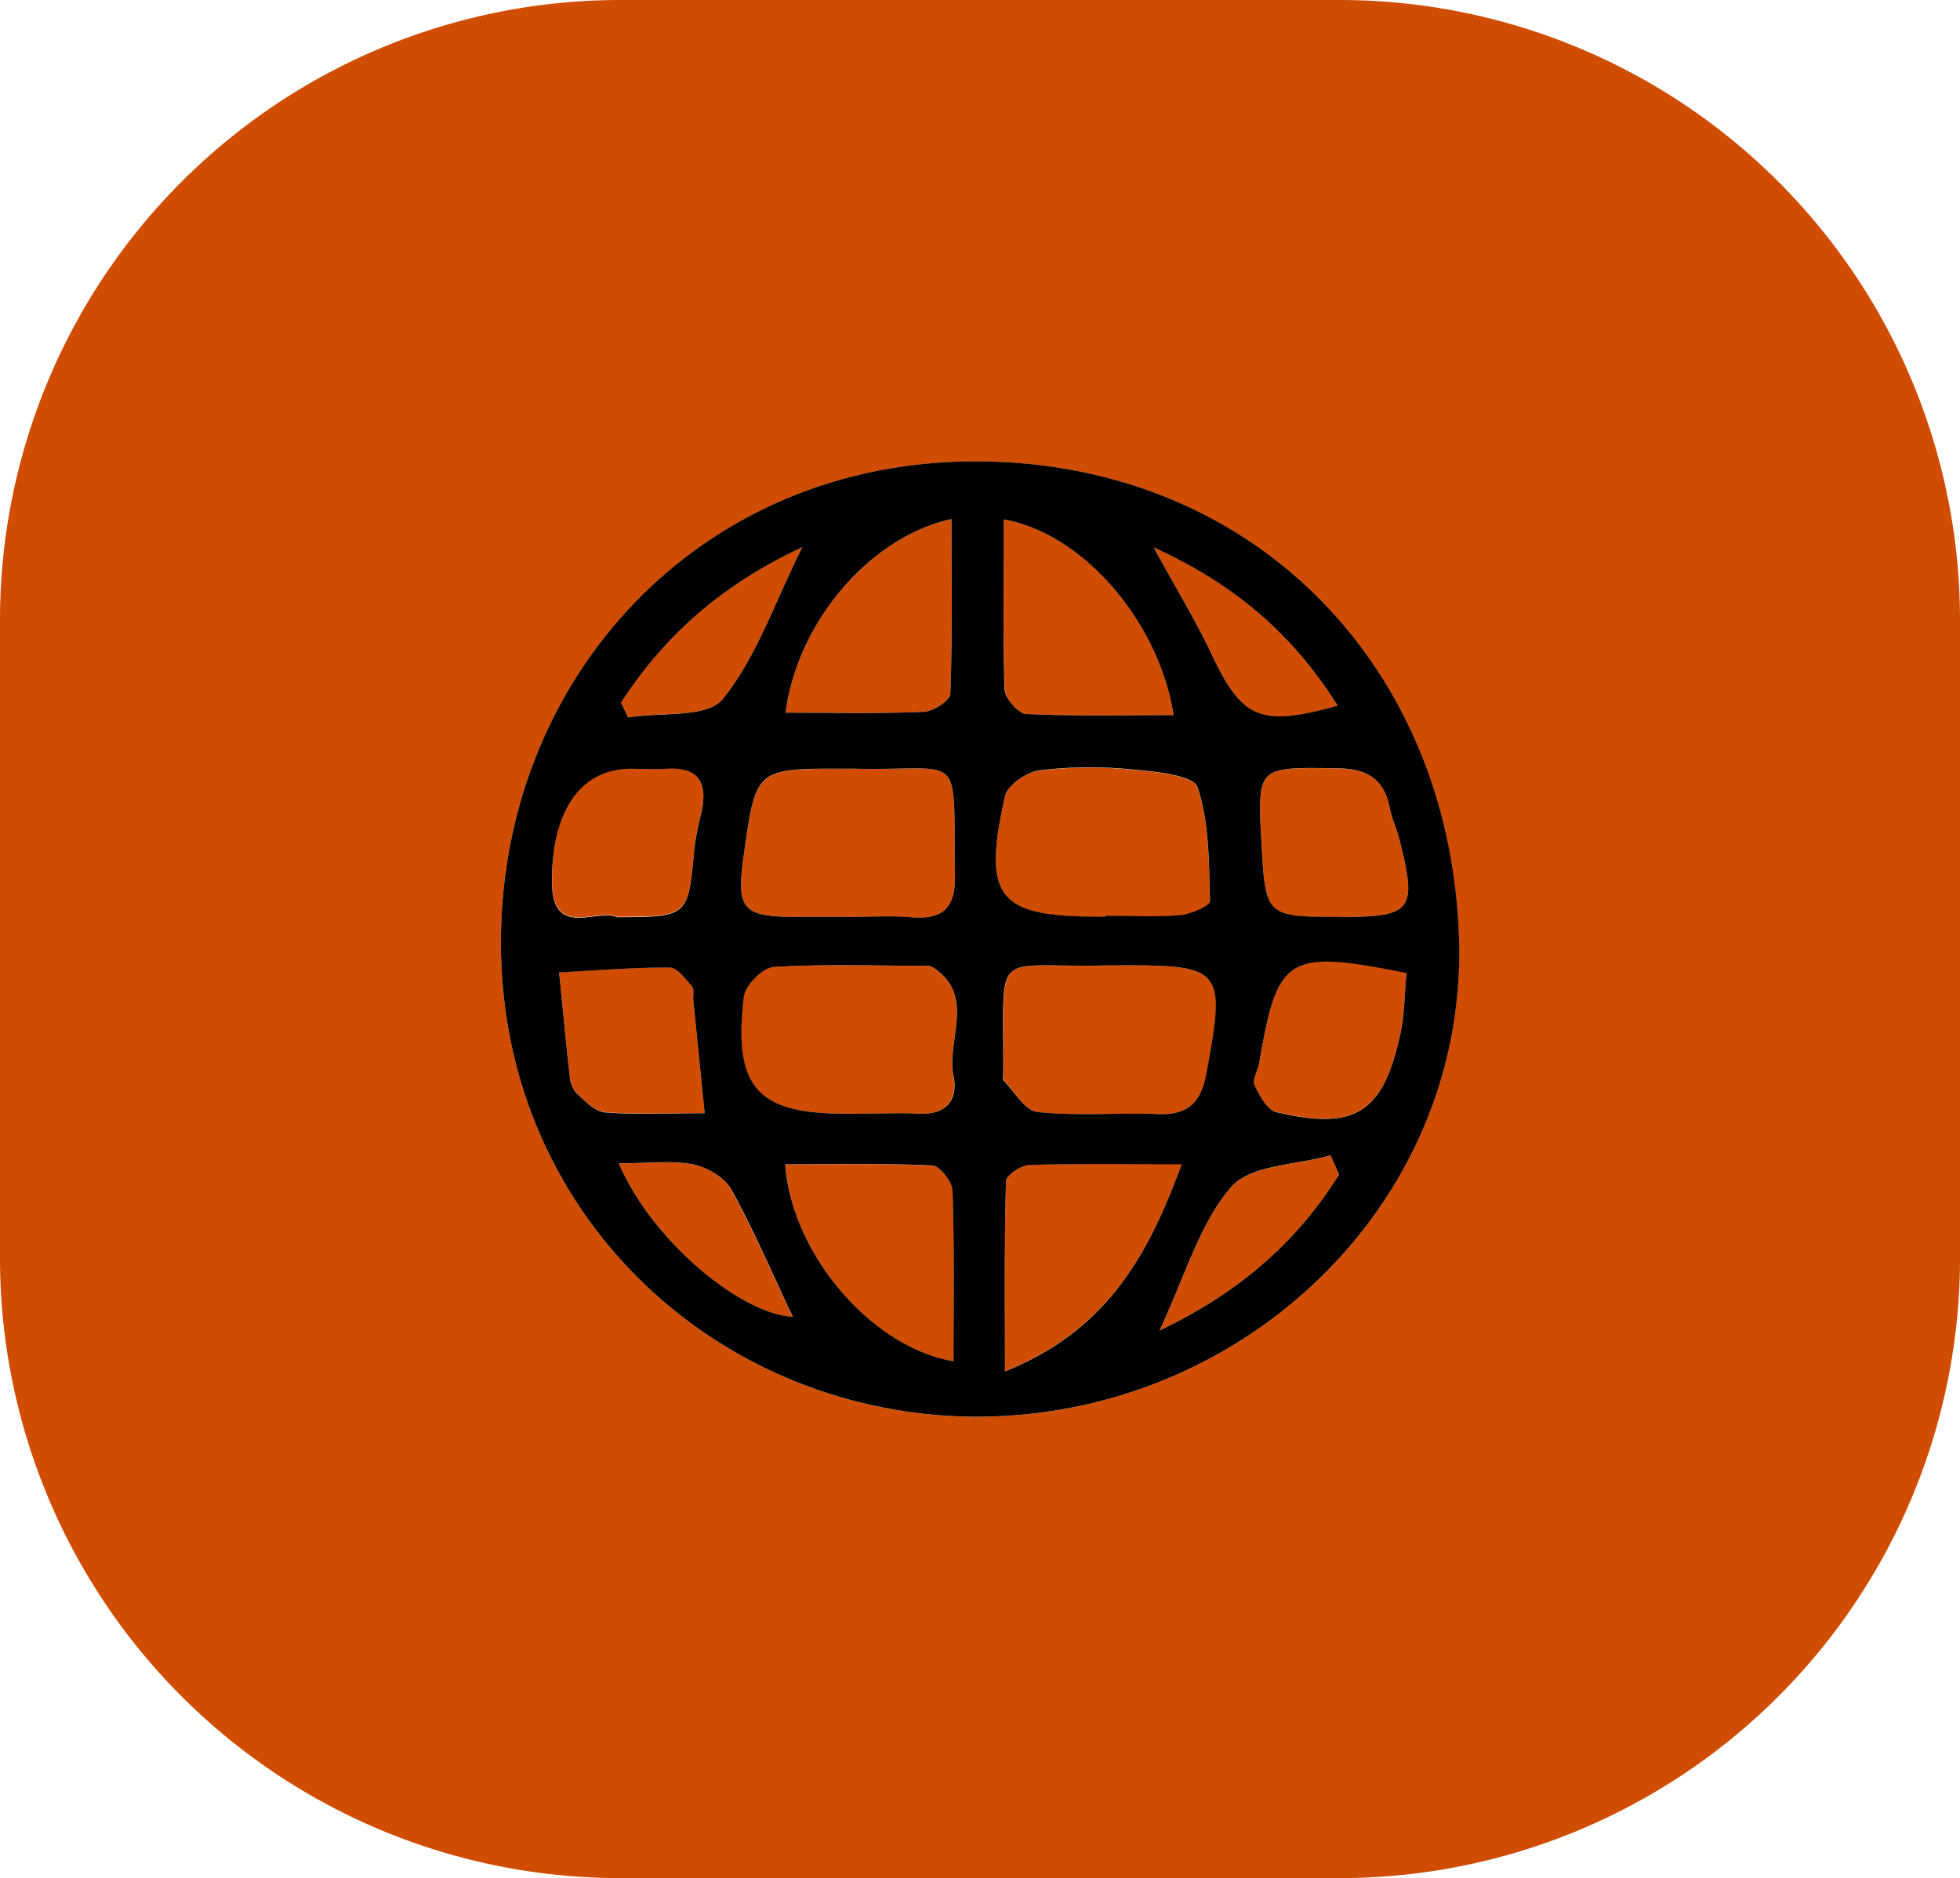 <?xml version="1.0" encoding="UTF-8" standalone="no"?><svg xmlns="http://www.w3.org/2000/svg" xmlns:xlink="http://www.w3.org/1999/xlink" data-name="Layer 1" fill="#000000" height="346" preserveAspectRatio="xMidYMid meet" version="1" viewBox="69.5 77.0 361.0 346.0" width="361" zoomAndPan="magnify"><g id="change1_1"><path d="M199.29,282.06l-2.1-20.89c-.08-.86.21-2-.25-2.52-1.2-1.35-2.71-3.43-4.1-3.43-6.78,0-13.57.54-20.36.9.64,6.35,1.23,12.7,1.94,19a5.38,5.38,0,0,0,1.19,3.17c1.57,1.45,3.4,3.42,5.26,3.58C186.5,282.36,192.19,282.06,199.29,282.06Z" fill="#d04c00"/></g><g id="change1_2"><path d="M241.21,291.73c-9-.42-18-.22-27.08-.22,1.15,16.44,15.82,33.72,31,36.29,0-11,.17-21.22-.18-31.46C244.89,294.69,242.58,291.79,241.21,291.73Z" fill="#d04c00"/></g><g id="change1_3"><path d="M183.16,245.9c13.13-.06,13.1-.06,14.23-12.65a55.81,55.81,0,0,1,1.31-6.7c1.17-5.35-.49-8.32-6.44-8-2.27.15-4.56,0-6.84,0-9.1.16-14.34,7.92-14.23,20.92C171.28,249.94,179.39,244.24,183.16,245.9Z" fill="#d04c00"/></g><g id="change1_4"><path d="M197.16,291.54c-4.09-.77-8.42-.2-13.68-.2,6,14.07,22.22,27.67,32,28.29-3.64-7.7-7.09-15.77-11.3-23.43C203,294,199.76,292,197.16,291.54Z" fill="#d04c00"/></g><g id="change1_5"><path d="M239.64,208.14c1.75-.07,4.85-2.11,4.9-3.34.39-10.61.22-21.25.22-32.17-15.09,3.28-28.43,19.06-30.57,35.67C223.12,208.3,231.39,208.5,239.64,208.14Z" fill="#d04c00"/></g><g id="change1_6"><path d="M226.66,218.63h-1.72c-16.23,0-16.23,0-18.45,15.91-1.41,10.13-.33,11.34,10.1,11.39,3.15,0,6.31,0,9.46,0,3.73,0,7.48-.25,11.18.06,5.79.48,8.28-1.53,8.16-7.72C245,214.57,247.49,219.1,226.66,218.63Z" fill="#d04c00"/></g><g id="change1_7"><path d="M202.59,205.8c6.2-7.6,9.49-17.58,14.68-28-15,7-25.43,16.38-33.38,28.61.43.91.86,1.83,1.28,2.74C191.15,208.18,199.71,209.31,202.59,205.8Z" fill="#d04c00"/></g><g id="change1_8"><path d="M241.1,255.1a3.45,3.45,0,0,0-1.69-.17c-9.16,0-18.35-.36-27.48.23-2,.13-5.22,3.38-5.47,5.48-2,16.67,2.43,21.51,18.68,21.53.57,0,1.14,0,1.72,0,4,0,8-.14,12,0,5,.22,7.08-2.71,6.22-6.94C243.75,268.53,249.44,260.36,241.1,255.1Z" fill="#d04c00"/></g><g id="change1_9"><path d="M316.25,77H183.75A114.25,114.25,0,0,0,69.5,191.25v117.5A114.25,114.25,0,0,0,183.75,423h132.5A114.25,114.25,0,0,0,430.5,308.75V191.25A114.25,114.25,0,0,0,316.25,77Zm-68,261c-47.39-.75-87-37.93-86.48-88.32.49-48.45,37.17-88.18,88.39-87.67s87.16,38.81,88.06,89.13C339.1,299.55,297.64,338.59,248.25,338Z" fill="#d04c00"/></g><g id="change1_10"><path d="M325.51,226c-1-5.37-4-7.35-9.58-7.43-14.86-.22-14.86-.45-14.09,13.72.74,13.56.81,13.63,14.45,13.64,13.35,0,14.27-1.16,11-14.21C326.79,229.79,325.88,228,325.51,226Z" fill="#d04c00"/></g><g id="change1_11"><path d="M315.87,207c-8.06-12.86-18.56-22.23-33.87-29.14,4.17,7.64,7.74,13.49,10.65,19.66C298.27,209.46,301.6,211.07,315.87,207Z" fill="#d04c00"/></g><g id="change1_12"><path d="M301.43,272.77c-.24,1.4-1.32,3.06-.86,4.08.88,1.95,2.32,4.65,4,5,14.55,3.47,19.72.14,22.86-14.44.76-3.54.75-7.24,1.13-11.23C306.58,251.84,304.81,253,301.43,272.77Z" fill="#d04c00"/></g><g id="change1_13"><path d="M296.22,295.75c-5.83,6.82-8.45,16.39-13.17,26.39,14.75-7.05,25.31-16.34,33.09-28.72-.52-1.18-1.05-2.37-1.57-3.56C308.29,291.68,299.77,291.59,296.22,295.75Z" fill="#d04c00"/></g><g id="change1_14"><path d="M272.26,245.92h.86v-.16c4.58,0,9.18.27,13.73-.12,2-.17,5.52-1.72,5.49-2.56-.21-7.08-.1-14.47-2.29-21-.75-2.22-7.74-2.88-12-3.27a78.47,78.47,0,0,0-17.13.16c-2.36.3-5.9,2.74-6.36,4.78C250.41,242.51,253.29,245.92,272.26,245.92Z" fill="#d04c00"/></g><g id="change1_15"><path d="M260.6,281.87c7.33.76,14.79.11,22.19.38,5.66.21,7.93-2.22,9-7.76,3.5-18.94,3-19.72-16.25-19.63h-1.71c-22.2.56-19.31-4-19.52,20.32,0,.28-.09.69.06.83C256.39,278.09,258.33,281.63,260.6,281.87Z" fill="#d04c00"/></g><g id="change1_16"><path d="M258.52,208.54c9,.42,18,.21,27.14.21-2.67-17.09-16.49-33.42-31.28-36.05,0,10.92-.18,21.15.18,31.37C254.62,205.67,257.07,208.48,258.52,208.54Z" fill="#d04c00"/></g><g id="change1_17"><path d="M259.16,291.61c-1.56.05-4.34,1.92-4.37,3-.33,11.18-.2,22.37-.2,35,18.52-7.45,26.2-20.87,32.61-38.18C276.78,291.47,268,291.32,259.16,291.61Z" fill="#d04c00"/></g><g id="change2_1"><path d="M250.16,162c-51.22-.51-87.9,39.22-88.39,87.67-.52,50.39,39.09,87.57,86.48,88.32,49.39.6,90.85-38.44,90-86.86C337.32,200.81,301.4,162.52,250.16,162Zm-5.4,10.63c0,10.92.17,21.56-.22,32.17,0,1.23-3.15,3.27-4.9,3.34-8.25.36-16.52.16-25.45.16C216.33,191.69,229.67,175.91,244.76,172.63Zm.63,65.63c.12,6.19-2.37,8.2-8.16,7.72-3.7-.31-7.45-.06-11.18-.06-3.15,0-6.31,0-9.46,0-10.43,0-11.51-1.26-10.1-11.39,2.22-15.94,2.22-15.94,18.45-15.91h1.72C247.49,219.1,245,214.57,245.39,238.26Zm-28.12-60.45c-5.19,10.41-8.48,20.39-14.68,28-2.88,3.51-11.44,2.38-17.42,3.36-.42-.91-.85-1.83-1.28-2.74C191.84,194.19,202.32,184.78,217.27,177.81Zm-31.85,40.82c2.28,0,4.57.12,6.84,0,6-.37,7.61,2.6,6.44,8a55.81,55.81,0,0,0-1.31,6.7c-1.13,12.59-1.1,12.59-14.23,12.65-3.77-1.66-11.88,4-12-6.35C171.08,226.55,176.32,218.79,185.42,218.63Zm-9.81,59.69a5.38,5.38,0,0,1-1.19-3.17c-.71-6.33-1.3-12.68-1.94-19,6.79-.36,13.58-.92,20.36-.9,1.39,0,2.9,2.08,4.1,3.43.46.51.17,1.66.25,2.52l2.1,20.89c-7.1,0-12.79.3-18.42-.16C179,281.74,177.18,279.77,175.61,278.32Zm7.87,13c5.26,0,9.59-.57,13.68.2,2.6.5,5.83,2.43,7.06,4.66,4.21,7.66,7.66,15.73,11.3,23.43C205.7,319,189.5,305.41,183.48,291.34Zm61.64,36.46c-15.17-2.57-29.84-19.85-31-36.29,9.06,0,18.09-.2,27.08.22,1.37.06,3.68,3,3.73,4.61C245.29,306.58,245.12,316.84,245.12,327.8Zm0-52.55c.86,4.23-1.18,7.16-6.22,6.94-4-.18-8,0-12,0-.58,0-1.15,0-1.72,0-16.25,0-20.65-4.86-18.68-21.53.25-2.1,3.46-5.35,5.47-5.48,9.13-.59,18.32-.25,27.48-.23a3.45,3.45,0,0,1,1.69.17C249.44,260.36,243.75,268.53,245.11,275.25ZM315.87,207c-14.27,4-17.6,2.43-23.22-9.48-2.91-6.17-6.48-12-10.65-19.66C297.31,184.8,307.81,194.17,315.87,207ZM254.38,172.7c14.79,2.63,28.61,19,31.28,36.05-9.16,0-18.16.21-27.14-.21-1.45-.06-3.9-2.87-4-4.47C254.2,193.85,254.38,183.62,254.38,172.7Zm.2,51c.46-2,4-4.48,6.36-4.78a78.47,78.47,0,0,1,17.13-.16c4.24.39,11.23,1.05,12,3.27,2.19,6.56,2.08,13.95,2.29,21,0,.84-3.51,2.39-5.49,2.56-4.55.39-9.15.12-13.73.12v.16h-.86C253.29,245.92,250.41,242.51,254.58,223.72Zm-.31,51.47c.21-24.31-2.68-19.76,19.52-20.32h1.71c19.27-.09,19.75.69,16.25,19.63-1,5.54-3.3,8-9,7.76-7.4-.27-14.86.38-22.19-.38-2.27-.24-4.21-3.78-6.27-5.85C254.18,275.88,254.27,275.47,254.27,275.19Zm.32,54.46c0-12.66-.13-23.85.2-35,0-1.09,2.81-3,4.37-3,8.8-.29,17.62-.14,28-.14C280.79,308.78,273.11,322.2,254.59,329.65Zm28.46-7.51c4.72-10,7.34-19.57,13.17-26.39,3.55-4.16,12.07-4.07,18.35-5.89.52,1.19,1.05,2.38,1.57,3.56C308.36,305.8,297.8,315.09,283.05,322.14Zm44.38-54.68c-3.14,14.58-8.31,17.91-22.86,14.44-1.68-.4-3.12-3.1-4-5-.46-1,.62-2.68.86-4.08,3.38-19.77,5.15-20.93,27.13-16.54C328.18,260.22,328.19,263.92,327.43,267.46Zm-11.14-21.53c-13.64,0-13.71-.08-14.45-13.64-.77-14.17-.77-13.94,14.09-13.72,5.55.08,8.55,2.06,9.58,7.43.37,1.95,1.28,3.79,1.76,5.72C330.56,244.77,329.64,245.94,316.29,245.93Z"/></g></svg>